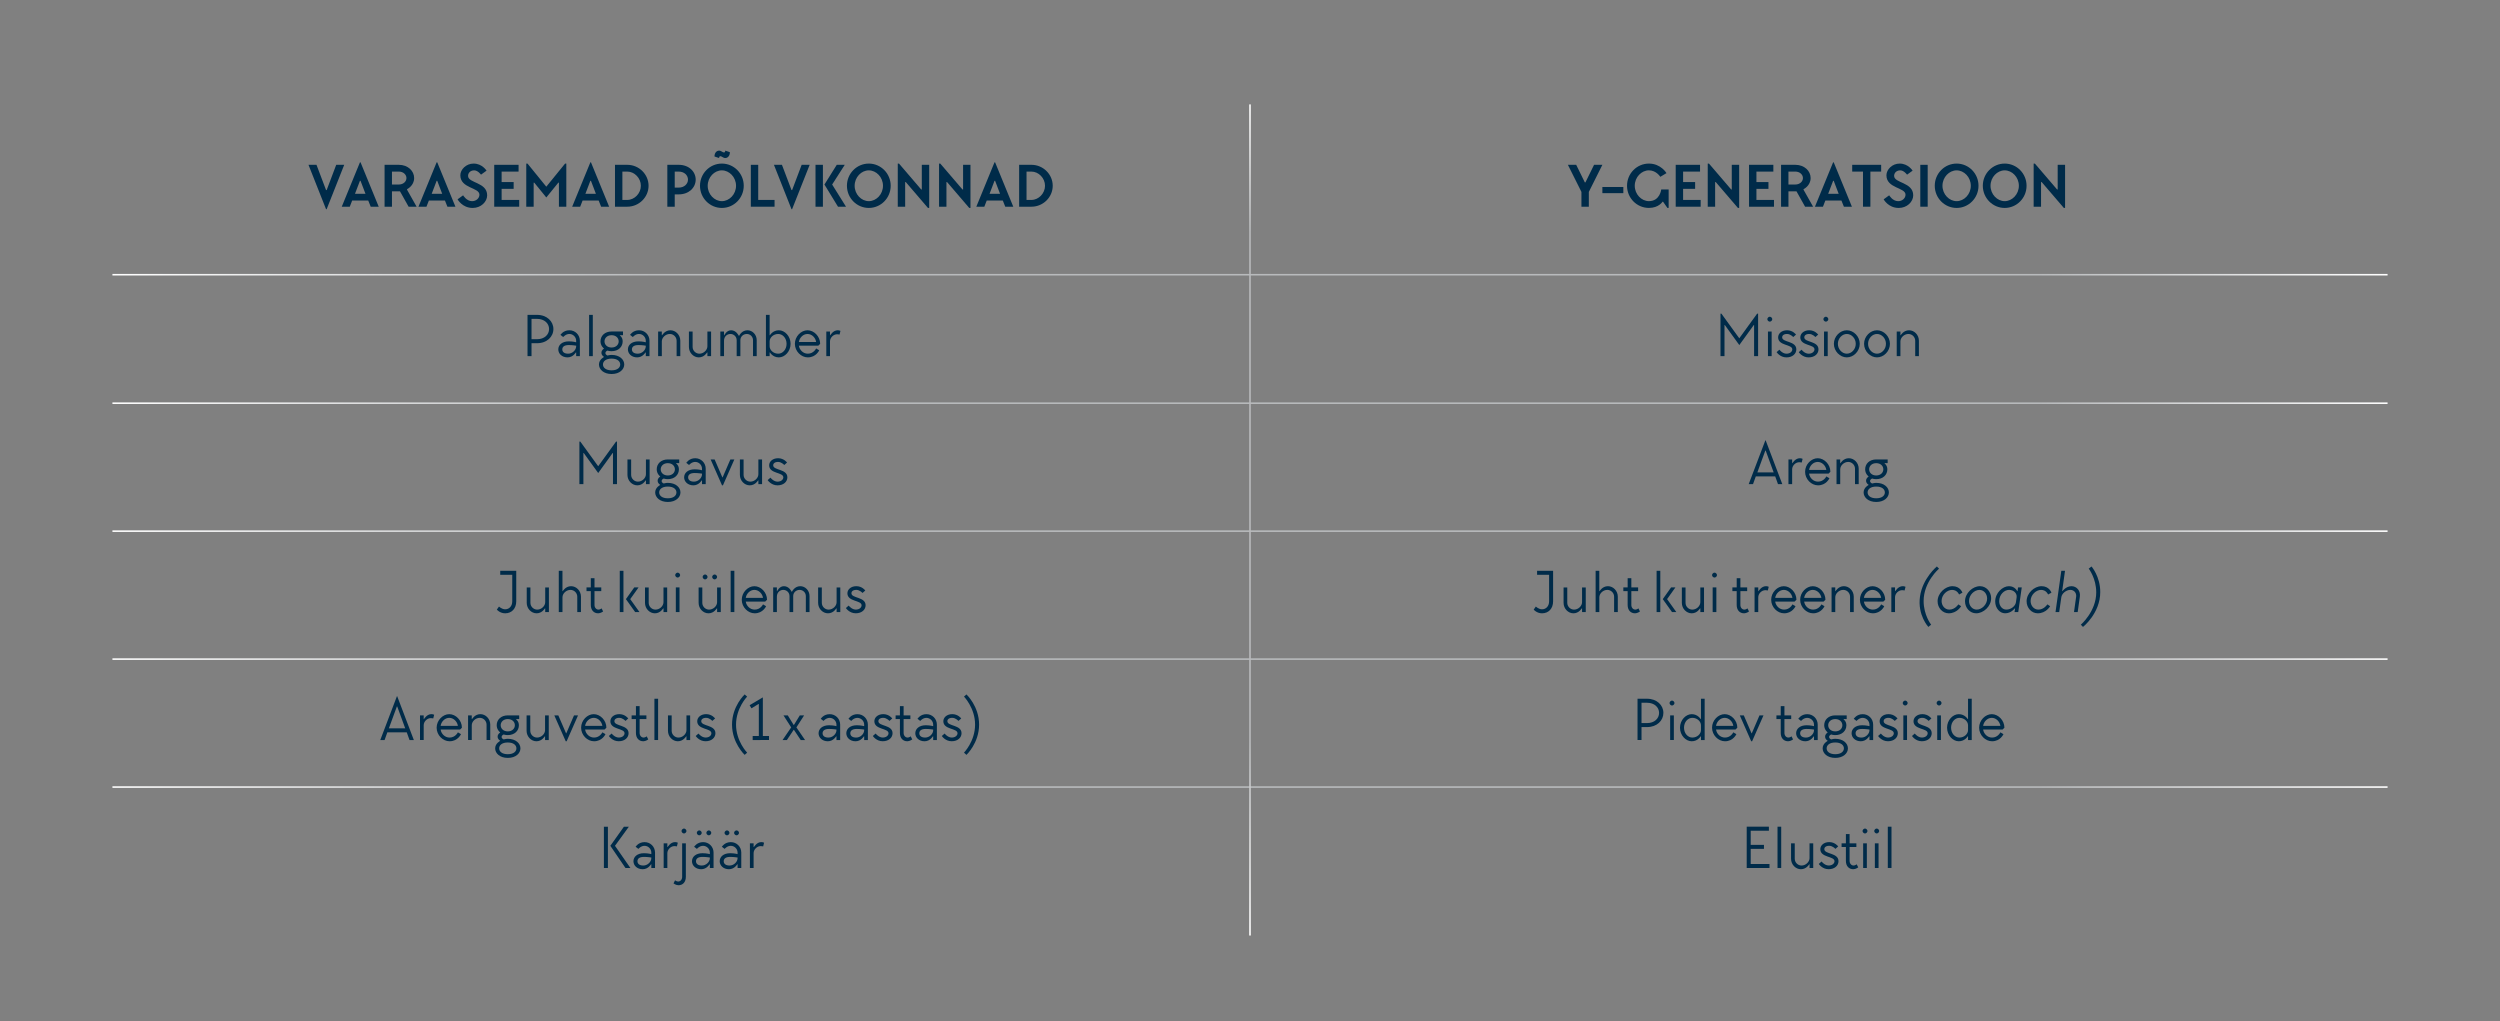 <?xml version="1.0" encoding="UTF-8"?> <!-- Generator: Adobe Illustrator 23.0.4, SVG Export Plug-In . SVG Version: 6.00 Build 0) --> <svg xmlns="http://www.w3.org/2000/svg" xmlns:xlink="http://www.w3.org/1999/xlink" id="Layer_1" x="0px" y="0px" viewBox="0 0 1582.56 646.42" style="enable-background:new 0 0 1582.56 646.42;" xml:space="preserve"><rect x="0" y="0" width="1582.56" height="646.42" fill="#808080" stroke="none"/> <style type="text/css"> .st0{fill:none;stroke:url(#SVGID_1_);stroke-miterlimit:10;} .st1{fill:none;stroke:url(#SVGID_2_);stroke-miterlimit:10;} .st2{fill:none;stroke:url(#SVGID_3_);stroke-miterlimit:10;} .st3{fill:none;stroke:url(#SVGID_4_);stroke-miterlimit:10;} .st4{fill:none;stroke:url(#SVGID_5_);stroke-miterlimit:10;} .st5{fill:none;stroke:url(#SVGID_6_);stroke-miterlimit:10;} .st6{fill:#002B49;} </style> <linearGradient id="SVGID_1_" gradientUnits="userSpaceOnUse" x1="71.168" y1="173.898" x2="1511.393" y2="173.898"> <stop offset="0" style="stop-color:#FFFFFF"></stop> <stop offset="0.237" style="stop-color:#B8BABC"></stop> <stop offset="0.847" style="stop-color:#B8BABC"></stop> <stop offset="1" style="stop-color:#FFFFFF"></stop> </linearGradient> <line class="st0" x1="71.17" y1="173.9" x2="1511.39" y2="173.9"></line> <linearGradient id="SVGID_2_" gradientUnits="userSpaceOnUse" x1="71.168" y1="255.23" x2="1511.393" y2="255.23"> <stop offset="0" style="stop-color:#FFFFFF"></stop> <stop offset="0.237" style="stop-color:#B8BABC"></stop> <stop offset="0.847" style="stop-color:#B8BABC"></stop> <stop offset="1" style="stop-color:#FFFFFF"></stop> </linearGradient> <line class="st1" x1="71.17" y1="255.23" x2="1511.39" y2="255.23"></line> <linearGradient id="SVGID_3_" gradientUnits="userSpaceOnUse" x1="71.168" y1="336.229" x2="1511.393" y2="336.229"> <stop offset="0" style="stop-color:#FFFFFF"></stop> <stop offset="0.237" style="stop-color:#B8BABC"></stop> <stop offset="0.847" style="stop-color:#B8BABC"></stop> <stop offset="1" style="stop-color:#FFFFFF"></stop> </linearGradient> <line class="st2" x1="71.17" y1="336.23" x2="1511.39" y2="336.23"></line> <linearGradient id="SVGID_4_" gradientUnits="userSpaceOnUse" x1="71.168" y1="417.228" x2="1511.393" y2="417.228"> <stop offset="0" style="stop-color:#FFFFFF"></stop> <stop offset="0.237" style="stop-color:#B8BABC"></stop> <stop offset="0.847" style="stop-color:#B8BABC"></stop> <stop offset="1" style="stop-color:#FFFFFF"></stop> </linearGradient> <line class="st3" x1="71.17" y1="417.23" x2="1511.39" y2="417.23"></line> <linearGradient id="SVGID_5_" gradientUnits="userSpaceOnUse" x1="71.168" y1="498.228" x2="1511.393" y2="498.228"> <stop offset="0" style="stop-color:#FFFFFF"></stop> <stop offset="0.237" style="stop-color:#B8BABC"></stop> <stop offset="0.847" style="stop-color:#B8BABC"></stop> <stop offset="1" style="stop-color:#FFFFFF"></stop> </linearGradient> <line class="st4" x1="71.17" y1="498.23" x2="1511.39" y2="498.23"></line> <linearGradient id="SVGID_6_" gradientUnits="userSpaceOnUse" x1="791.28" y1="592.217" x2="791.28" y2="66.088"> <stop offset="0" style="stop-color:#FFFFFF"></stop> <stop offset="0.237" style="stop-color:#B8BABC"></stop> <stop offset="0.847" style="stop-color:#B8BABC"></stop> <stop offset="1" style="stop-color:#FFFFFF"></stop> </linearGradient> <line class="st5" x1="791.28" y1="66.09" x2="791.28" y2="592.22"></line> <g> <path class="st6" d="M195.28,104.33h5.07l6.05,15.99h0.39l6.04-15.99h5.07l-11.12,28.08h-0.39L195.28,104.33z"></path> <path class="st6" d="M239.74,130.85h-5.07l-1.56-3.9h-10.18l-1.52,3.9h-5.07l11.51-28.08h0.39L239.74,130.85z M224.72,122.66h6.63 l-3.12-8.19h-0.39L224.72,122.66z"></path> <path class="st6" d="M257.68,120.12l6.04,10.73h-5.07l-5.46-9.75h-5.07v9.75h-4.68v-26.52h8.97c5.85,0,9.75,3.9,9.75,8.39 c0,4.88-4.48,7.06-4.48,7.02V120.12z M252.41,116.81c2.96,0,4.88-1.95,4.88-4.1s-1.95-4.1-4.88-4.1h-4.29v8.19H252.41z"></path> <path class="st6" d="M288.29,130.85h-5.07l-1.56-3.9h-10.18l-1.52,3.9h-5.07l11.51-28.08h0.39L288.29,130.85z M273.28,122.66h6.63 l-3.12-8.19h-0.39L273.28,122.66z"></path> <path class="st6" d="M307.99,108.03l-3.51,2.54c0,0-1.95-2.73-4.29-2.73c-2.34,0-3.9,1.56-3.9,3.51c0,4.68,12.09,3.9,12.09,12.29 c0,4.1-3.9,8-9.17,8c-6.63,0-9.56-5.46-9.56-5.46l3.51-2.54c0,0,2.15,3.71,5.65,3.71c2.73,0,4.68-1.95,4.68-4.1 c0-4.68-12.09-3.9-12.09-12.29c0-3.71,3.71-7.41,8.39-7.41C305.26,103.55,307.99,108.03,307.99,108.03z"></path> <path class="st6" d="M312.86,104.33h15.41v4.29h-10.73v6.63h7.61v4.29h-7.61v7.02h11.12v4.29h-15.8V104.33z"></path> <path class="st6" d="M338.21,115.64h-0.39v15.21h-4.68v-27.3h0.78l11.9,14.63l11.9-14.63h0.78v27.3h-4.68v-15.21h-0.39l-7.6,9.36 L338.21,115.64z"></path> <path class="st6" d="M385.6,130.85h-5.07l-1.56-3.9h-10.18l-1.52,3.9h-5.07l11.51-28.08h0.39L385.6,130.85z M370.58,122.66h6.63 l-3.12-8.19h-0.39L370.58,122.66z"></path> <path class="st6" d="M397.1,104.33c7.41,0,13.46,6.05,13.46,13.26c0,7.22-6.04,13.26-13.46,13.26h-7.8v-26.52H397.1z M393.98,108.62v17.94h3.12c4.49,0,8.58-4.1,8.58-8.97c0-4.88-4.1-8.97-8.58-8.97H393.98z"></path> <path class="st6" d="M429.66,123.05h-2.54v7.8h-4.68v-26.52h7.22c6.44,0,10.73,4.29,10.73,9.36S436.1,123.05,429.66,123.05z M429.66,118.76c3.51,0,5.85-2.34,5.85-5.07s-2.34-5.07-5.85-5.07h-2.54v10.14H429.66z"></path> <path class="st6" d="M456.96,103.55c7.6,0,13.85,6.24,13.85,14.04c0,7.8-6.24,14.04-13.85,14.04c-7.61,0-13.85-6.24-13.85-14.04 C443.12,109.79,449.36,103.55,456.96,103.55z M456.96,107.84c-4.68,0-8.97,4.29-8.97,9.75c0,5.46,4.29,9.75,8.97,9.75 s8.97-4.29,8.97-9.75C465.93,112.13,461.64,107.84,456.96,107.84z M455.21,100.04l-2.92-0.98c0-2.34,1.36-3.71,2.92-3.71 c1.37,0,2.15,1.17,3.12,1.17c0.39,0,0.78-0.39,0.78-1.17l2.92,0.98c0,2.34-1.36,3.71-2.92,3.71c-1.37,0-2.15-1.17-3.12-1.17 C455.56,98.87,455.21,99.26,455.21,100.04z"></path> <path class="st6" d="M490.31,126.56v4.29h-15.02v-26.52h4.68v22.23H490.31z"></path> <path class="st6" d="M489.92,104.33h5.07l6.05,15.99h0.39l6.04-15.99h5.07l-11.12,28.08h-0.39L489.92,104.33z"></path> <path class="st6" d="M520.92,130.85h-4.68v-26.52h4.68V130.85z M526.77,116.81l8.77,14.04h-5.07l-8.58-14.04l7.8-12.48h5.07 L526.77,116.81z"></path> <path class="st6" d="M549.98,103.55c7.6,0,13.85,6.24,13.85,14.04c0,7.8-6.24,14.04-13.85,14.04c-7.61,0-13.85-6.24-13.85-14.04 C536.13,109.79,542.37,103.55,549.98,103.55z M549.98,107.84c-4.68,0-8.97,4.29-8.97,9.75c0,5.46,4.29,9.75,8.97,9.75 s8.97-4.29,8.97-9.75C558.95,112.13,554.66,107.84,549.98,107.84z"></path> <path class="st6" d="M583.52,119.93v-15.6h4.68v27.3h-0.78l-14.04-16.38h-0.39v15.6h-4.68v-27.3h0.78l14.04,16.38H583.52z"></path> <path class="st6" d="M609.65,119.93v-15.6h4.68v27.3h-0.78l-14.04-16.38h-0.39v15.6h-4.68v-27.3h0.78l14.04,16.38H609.65z"></path> <path class="st6" d="M641.43,130.85h-5.07l-1.56-3.9h-10.18l-1.52,3.9h-5.07l11.51-28.08h0.39L641.43,130.85z M626.42,122.66h6.63 l-3.12-8.19h-0.39L626.42,122.66z"></path> <path class="st6" d="M652.94,104.33c7.41,0,13.46,6.05,13.46,13.26c0,7.22-6.04,13.26-13.46,13.26h-7.8v-26.52H652.94z M649.82,108.62v17.94h3.12c4.49,0,8.58-4.1,8.58-8.97c0-4.88-4.1-8.97-8.58-8.97H649.82z"></path> </g> <g> <path class="st6" d="M339.97,217.26h-3.51v8.19h-2.53v-26.13h6.04c6.24,0,10.34,4.1,10.34,8.97S346.21,217.26,339.97,217.26z M339.97,214.73c4.68,0,7.61-2.92,7.61-6.44s-2.93-6.44-7.61-6.44h-3.51v12.87H339.97z"></path> <path class="st6" d="M367.07,215.7v9.75h-2.34v-2.34h-0.2c0,0-1.75,3.12-5.27,3.12s-5.85-2.34-5.85-5.07s2.34-5.07,6.63-5.07 c2.73,0,4.68,0.58,4.68,0.58v-0.98c0-2.34-1.95-4.29-4.29-4.29c-2.34,0-3.9,1.95-3.9,1.95l-1.75-1.37c0,0,1.75-2.92,5.66-2.92 C364.15,209.07,367.07,212,367.07,215.7z M364.73,218.82c0,0-2.34-0.39-4.68-0.39c-2.93,0-4.1,1.17-4.1,2.73s1.17,2.73,3.71,2.73 c2.73,0,5.07-2.34,5.07-4.68V218.82z"></path> <path class="st6" d="M372.92,199.32h2.34v26.13h-2.34V199.32z"></path> <path class="st6" d="M383.25,223.5c0,1.17,1.37,1.56,1.37,1.56s1.37-0.39,2.54-0.39c5.07,0,8,2.92,8,6.04s-2.92,6.05-8,6.05 s-8-2.93-8-6.05s3.12-4.68,3.12-4.68v-0.19c0,0-1.56-0.78-1.56-2.54s1.56-2.54,1.56-2.54v-0.19c0,0-2.15-1.56-2.15-4.49 c0-3.51,2.73-6.24,7.02-6.24h7.22v2.34h-1.95v0.19c0,0,1.75,1.17,1.75,3.71c0,3.51-2.73,6.24-7.02,6.24 c-1.56,0-2.54-0.39-2.54-0.39S383.25,222.33,383.25,223.5z M387.15,227.01c-3.71,0-5.46,1.75-5.46,3.71s1.76,3.71,5.46,3.71 s5.46-1.75,5.46-3.71S390.86,227.01,387.15,227.01z M387.15,212.19c-2.73,0-4.49,1.75-4.49,3.9s1.76,3.9,4.49,3.9 s4.49-1.75,4.49-3.9S389.88,212.19,387.15,212.19z"></path> <path class="st6" d="M411.14,215.7v9.75h-2.34v-2.34h-0.2c0,0-1.75,3.12-5.27,3.12s-5.85-2.34-5.85-5.07s2.34-5.07,6.63-5.07 c2.73,0,4.68,0.58,4.68,0.58v-0.98c0-2.34-1.95-4.29-4.29-4.29c-2.34,0-3.9,1.95-3.9,1.95l-1.75-1.37c0,0,1.75-2.92,5.66-2.92 C408.21,209.07,411.14,212,411.14,215.7z M408.8,218.82c0,0-2.34-0.39-4.68-0.39c-2.93,0-4.1,1.17-4.1,2.73s1.17,2.73,3.71,2.73 c2.73,0,5.07-2.34,5.07-4.68V218.82z"></path> <path class="st6" d="M416.6,209.85h2.34v2.34h0.2c0,0,1.75-3.12,5.27-3.12c3.31,0,6.24,2.92,6.24,6.63v9.75h-2.34v-9.75 c0-2.34-1.95-4.29-4.29-4.29c-2.73,0-5.07,2.34-5.07,4.68v9.36h-2.34V209.85z"></path> <path class="st6" d="M450.14,225.45h-2.34v-2.34h-0.19c0,0-1.75,3.12-5.27,3.12c-3.31,0-6.24-2.92-6.24-6.63v-9.75h2.34v9.75 c0,2.34,1.95,4.29,4.29,4.29c2.73,0,5.07-2.34,5.07-4.68v-9.36h2.34V225.45z"></path> <path class="st6" d="M466.32,215.31c0-2.34-1.95-3.9-3.9-3.9c-2.15,0-4.1,1.56-4.1,4.29v9.75h-2.34v-15.6h2.34v2.34h0.2 c0,0,1.37-3.12,4.29-3.12c3.32,0,4.88,3.51,4.88,3.51h0.2c0,0,1.56-3.51,5.27-3.51c3.12,0,5.85,2.73,5.85,6.24v10.14h-2.34v-10.14 c0-2.15-1.76-3.9-3.9-3.9c-2.34,0-4.1,1.75-4.1,3.9v10.14h-2.34V215.31z"></path> <path class="st6" d="M487.19,225.45h-2.34v-26.13h2.34v12.87h0.2c0,0,1.75-3.12,5.65-3.12c3.71,0,7.41,3.71,7.41,8.58 s-3.71,8.58-7.41,8.58c-3.9,0-5.65-3.12-5.65-3.12h-0.2V225.45z M487.19,219.21c0,2.34,2.34,4.68,5.46,4.68 c2.73,0,5.27-2.54,5.27-6.24s-2.54-6.24-5.27-6.24c-3.12,0-5.46,2.34-5.46,4.68V219.21z"></path> <path class="st6" d="M505.71,218.82c0.39,2.73,2.73,5.07,5.66,5.07c3.71,0,5.27-3.31,5.27-3.31l1.95,1.17c0,0-1.95,4.48-7.22,4.48 c-4.29,0-8.19-3.9-8.19-8.58s3.9-8.58,8-8.58c4.1,0,8,3.9,8,8.58l-1.17,1.17H505.71z M505.71,216.48h10.92 c-0.39-2.73-2.73-5.07-5.46-5.07C508.44,211.41,506.1,213.75,505.71,216.48z"></path> <path class="st6" d="M525.41,216.09v9.36h-2.34v-15.6h2.34v2.34h0.19c0,0,1.75-3.12,4.68-3.12c0.98,0,1.75,0.39,1.75,0.39 l-0.58,2.34c0,0-0.78-0.2-1.56-0.2C527.55,211.61,525.41,213.75,525.41,216.09z"></path> <path class="st6" d="M390.57,279.54v26.91h-2.54v-19.7h-0.19l-9.17,12.68l-9.17-12.68h-0.2v19.7h-2.53v-26.91h0.58l11.31,15.6 l11.31-15.6H390.57z"></path> <path class="st6" d="M411.24,306.45h-2.34v-2.34h-0.2c0,0-1.75,3.12-5.27,3.12c-3.31,0-6.24-2.92-6.24-6.63v-9.75h2.34v9.75 c0,2.34,1.95,4.29,4.29,4.29c2.73,0,5.07-2.34,5.07-4.68v-9.36h2.34V306.45z"></path> <path class="st6" d="M418.84,304.5c0,1.17,1.37,1.56,1.37,1.56s1.37-0.39,2.54-0.39c5.07,0,8,2.92,8,6.04s-2.92,6.05-8,6.05 s-8-2.93-8-6.05s3.12-4.68,3.12-4.68v-0.19c0,0-1.56-0.78-1.56-2.54s1.56-2.54,1.56-2.54v-0.19c0,0-2.15-1.56-2.15-4.49 c0-3.51,2.73-6.24,7.02-6.24h7.22v2.34h-1.95v0.19c0,0,1.75,1.17,1.75,3.71c0,3.51-2.73,6.24-7.02,6.24 c-1.56,0-2.54-0.39-2.54-0.39S418.84,303.33,418.84,304.5z M422.74,308.01c-3.71,0-5.46,1.75-5.46,3.71s1.76,3.71,5.46,3.71 s5.46-1.75,5.46-3.71S426.45,308.01,422.74,308.01z M422.74,293.19c-2.73,0-4.49,1.75-4.49,3.9s1.76,3.9,4.49,3.9 s4.49-1.75,4.49-3.9S425.47,293.19,422.74,293.19z"></path> <path class="st6" d="M446.73,296.7v9.75h-2.34v-2.34h-0.2c0,0-1.75,3.12-5.27,3.12s-5.85-2.34-5.85-5.07s2.34-5.07,6.63-5.07 c2.73,0,4.68,0.58,4.68,0.58v-0.98c0-2.34-1.95-4.29-4.29-4.29c-2.34,0-3.9,1.95-3.9,1.95l-1.75-1.37c0,0,1.75-2.92,5.66-2.92 C443.8,290.07,446.73,293,446.73,296.7z M444.39,299.82c0,0-2.34-0.39-4.68-0.39c-2.93,0-4.1,1.17-4.1,2.73s1.17,2.73,3.71,2.73 c2.73,0,5.07-2.34,5.07-4.68V299.82z"></path> <path class="st6" d="M462.33,290.85h2.53l-7.22,16.38h-0.58l-7.21-16.38h2.53l4.88,11.31h0.19L462.33,290.85z"></path> <path class="st6" d="M482.41,306.45h-2.34v-2.34h-0.19c0,0-1.75,3.12-5.27,3.12c-3.31,0-6.24-2.92-6.24-6.63v-9.75h2.34v9.75 c0,2.34,1.95,4.29,4.29,4.29c2.73,0,5.07-2.34,5.07-4.68v-9.36h2.34V306.45z"></path> <path class="st6" d="M495.87,302.16c0-3.32-8.97-2.15-8.97-7.61c0-2.34,2.15-4.48,5.66-4.48c3.71,0,5.66,2.73,5.66,2.73l-1.75,1.56 c0,0-1.76-1.95-3.9-1.95s-3.12,0.98-3.12,2.15c0,3.31,8.97,2.15,8.97,7.61c0,2.73-2.34,5.07-6.24,5.07c-4.09,0-6.24-3.31-6.24-3.31 l1.76-1.56c0,0,1.95,2.54,4.48,2.54C494.5,304.89,495.87,303.53,495.87,302.16z"></path> <path class="st6" d="M315.88,383.95c0,0,1.75,1.75,3.9,1.75c2.54,0,4.49-1.95,4.49-5.07v-16.77h-7.61v-2.54h10.14v19.31 c0,4.68-2.93,7.61-7.02,7.61c-3.31,0-5.27-2.34-5.27-2.34L315.88,383.95z"></path> <path class="st6" d="M347.47,387.46h-2.34v-2.34h-0.19c0,0-1.75,3.12-5.27,3.12c-3.31,0-6.24-2.93-6.24-6.63v-9.75h2.34v9.75 c0,2.34,1.95,4.29,4.29,4.29c2.73,0,5.07-2.34,5.07-4.68v-9.36h2.34V387.46z"></path> <path class="st6" d="M353.71,361.32h2.34v12.87h0.2c0,0,1.75-3.12,5.27-3.12c3.31,0,6.24,2.93,6.24,6.63v9.75h-2.34v-9.75 c0-2.34-1.95-4.29-4.29-4.29c-2.73,0-5.07,2.34-5.07,4.68v9.36h-2.34V361.32z"></path> <path class="st6" d="M371.26,371.85h2.73V366h2.34v5.85h4.29v2.34h-4.29v8.78c0,1.75,1.17,2.93,2.54,2.93 c0.98,0,1.95-0.78,1.95-0.78l0.98,1.95c0,0-1.56,1.17-3.12,1.17c-2.73,0-4.68-1.95-4.68-5.27v-8.78h-2.73V371.85z"></path> <path class="st6" d="M394.66,387.46h-2.34v-26.13h2.34V387.46z M398.95,379.26l5.85,8.19h-2.73l-5.85-8.19l5.27-7.41h2.73 L398.95,379.26z"></path> <path class="st6" d="M422.35,387.46h-2.34v-2.34h-0.2c0,0-1.75,3.12-5.27,3.12c-3.31,0-6.24-2.93-6.24-6.63v-9.75h2.34v9.75 c0,2.34,1.95,4.29,4.29,4.29c2.73,0,5.07-2.34,5.07-4.68v-9.36h2.34V387.46z"></path> <path class="st6" d="M428.98,365.61c-0.78,0-1.56-0.78-1.56-1.56c0-0.78,0.78-1.56,1.56-1.56c0.78,0,1.56,0.78,1.56,1.56 C430.54,364.83,429.76,365.61,428.98,365.61z M427.81,371.85h2.34v15.6h-2.34V371.85z"></path> <path class="st6" d="M456.28,387.46h-2.34v-2.34h-0.19c0,0-1.75,3.12-5.27,3.12c-3.31,0-6.24-2.93-6.24-6.63v-9.75h2.34v9.75 c0,2.34,1.95,4.29,4.29,4.29c2.73,0,5.07-2.34,5.07-4.68v-9.36h2.34V387.46z M446.34,366.78c-0.78,0-1.56-0.78-1.56-1.56 c0-0.78,0.78-1.56,1.56-1.56c0.78,0,1.56,0.78,1.56,1.56C447.9,366,447.12,366.78,446.34,366.78z M452.38,366.78 c-0.78,0-1.56-0.78-1.56-1.56c0-0.78,0.78-1.56,1.56-1.56c0.78,0,1.56,0.78,1.56,1.56C453.94,366,453.16,366.78,452.38,366.78z"></path> <path class="st6" d="M462.52,361.32h2.34v26.13h-2.34V361.32z"></path> <path class="st6" d="M472.08,380.83c0.39,2.73,2.73,5.07,5.66,5.07c3.71,0,5.27-3.32,5.27-3.32l1.95,1.17c0,0-1.95,4.49-7.22,4.49 c-4.29,0-8.19-3.9-8.19-8.58c0-4.68,3.9-8.58,8-8.58s8,3.9,8,8.58l-1.17,1.17H472.08z M472.08,378.48H483 c-0.39-2.73-2.73-5.07-5.46-5.07C474.81,373.42,472.47,375.76,472.08,378.48z"></path> <path class="st6" d="M499.77,377.31c0-2.34-1.95-3.9-3.9-3.9c-2.15,0-4.09,1.56-4.09,4.29v9.75h-2.34v-15.6h2.34v2.34h0.19 c0,0,1.36-3.12,4.29-3.12c3.31,0,4.88,3.51,4.88,3.51h0.19c0,0,1.56-3.51,5.27-3.51c3.12,0,5.85,2.73,5.85,6.24v10.14h-2.34v-10.14 c0-2.14-1.76-3.9-3.9-3.9c-2.34,0-4.1,1.75-4.1,3.9v10.14h-2.34V377.31z"></path> <path class="st6" d="M531.94,387.46h-2.34v-2.34h-0.2c0,0-1.75,3.12-5.27,3.12c-3.31,0-6.24-2.93-6.24-6.63v-9.75h2.34v9.75 c0,2.34,1.95,4.29,4.29,4.29c2.73,0,5.07-2.34,5.07-4.68v-9.36h2.34V387.46z"></path> <path class="st6" d="M545.4,383.17c0-3.32-8.97-2.15-8.97-7.61c0-2.34,2.15-4.49,5.66-4.49c3.71,0,5.66,2.73,5.66,2.73l-1.75,1.56 c0,0-1.76-1.95-3.9-1.95s-3.12,0.97-3.12,2.14c0,3.32,8.97,2.15,8.97,7.61c0,2.73-2.34,5.07-6.24,5.07c-4.09,0-6.24-3.32-6.24-3.32 l1.76-1.56c0,0,1.95,2.54,4.48,2.54C544.03,385.9,545.4,384.53,545.4,383.17z"></path> <path class="st6" d="M261.97,468.46h-2.73l-1.76-4.88H245.2l-1.75,4.88h-2.73l10.53-27.69h0.2L261.97,468.46z M246.17,461.05h10.34 l-5.07-13.85h-0.2L246.17,461.05z"></path> <path class="st6" d="M268.21,459.09v9.36h-2.34v-15.6h2.34v2.34h0.19c0,0,1.75-3.12,4.68-3.12c0.98,0,1.75,0.39,1.75,0.39 l-0.58,2.34c0,0-0.78-0.2-1.56-0.2C270.35,454.61,268.21,456.76,268.21,459.09z"></path> <path class="st6" d="M278.93,461.83c0.39,2.73,2.73,5.07,5.66,5.07c3.71,0,5.27-3.32,5.27-3.32l1.95,1.17c0,0-1.95,4.49-7.22,4.49 c-4.29,0-8.19-3.9-8.19-8.58c0-4.68,3.9-8.58,8-8.58c4.1,0,8,3.9,8,8.58l-1.17,1.17H278.93z M278.93,459.48h10.92 c-0.39-2.73-2.73-5.07-5.46-5.07C281.66,454.42,279.32,456.76,278.93,459.48z"></path> <path class="st6" d="M296.29,452.85h2.34v2.34h0.2c0,0,1.75-3.12,5.27-3.12c3.31,0,6.24,2.93,6.24,6.63v9.75h-2.34v-9.75 c0-2.34-1.95-4.29-4.29-4.29c-2.73,0-5.07,2.34-5.07,4.68v9.36h-2.34V452.85z"></path> <path class="st6" d="M317.54,466.51c0,1.17,1.37,1.56,1.37,1.56s1.37-0.39,2.54-0.39c5.07,0,8,2.93,8,6.05s-2.92,6.04-8,6.04 s-8-2.92-8-6.04s3.12-4.68,3.12-4.68v-0.2c0,0-1.56-0.78-1.56-2.54c0-1.75,1.56-2.54,1.56-2.54v-0.19c0,0-2.15-1.56-2.15-4.49 c0-3.51,2.73-6.24,7.02-6.24h7.22v2.34h-1.95v0.2c0,0,1.75,1.17,1.75,3.71c0,3.51-2.73,6.24-7.02,6.24c-1.56,0-2.54-0.39-2.54-0.39 S317.54,465.34,317.54,466.51z M321.44,470.01c-3.71,0-5.46,1.76-5.46,3.71c0,1.95,1.76,3.71,5.46,3.71s5.46-1.76,5.46-3.71 C326.9,471.77,325.15,470.01,321.44,470.01z M321.44,455.19c-2.73,0-4.49,1.75-4.49,3.9s1.76,3.9,4.49,3.9s4.48-1.75,4.48-3.9 S324.17,455.19,321.44,455.19z"></path> <path class="st6" d="M347.38,468.46h-2.34v-2.34h-0.19c0,0-1.75,3.12-5.27,3.12c-3.31,0-6.24-2.93-6.24-6.63v-9.75h2.34v9.75 c0,2.34,1.95,4.29,4.29,4.29c2.73,0,5.07-2.34,5.07-4.68v-9.36h2.34V468.46z"></path> <path class="st6" d="M363.37,452.85h2.54l-7.21,16.38h-0.59l-7.22-16.38h2.54l4.88,11.31h0.19L363.37,452.85z"></path> <path class="st6" d="M370.39,461.83c0.39,2.73,2.73,5.07,5.66,5.07c3.71,0,5.27-3.32,5.27-3.32l1.95,1.17c0,0-1.95,4.49-7.22,4.49 c-4.29,0-8.19-3.9-8.19-8.58c0-4.68,3.9-8.58,8-8.58c4.1,0,8,3.9,8,8.58l-1.17,1.17H370.39z M370.39,459.48h10.92 c-0.39-2.73-2.73-5.07-5.46-5.07C373.12,454.42,370.78,456.76,370.39,459.48z"></path> <path class="st6" d="M395.35,464.17c0-3.32-8.97-2.15-8.97-7.61c0-2.34,2.15-4.49,5.66-4.49c3.71,0,5.66,2.73,5.66,2.73l-1.75,1.56 c0,0-1.76-1.95-3.9-1.95s-3.12,0.97-3.12,2.14c0,3.32,8.97,2.15,8.97,7.61c0,2.73-2.34,5.07-6.24,5.07c-4.1,0-6.24-3.32-6.24-3.32 l1.75-1.56c0,0,1.95,2.54,4.49,2.54C393.98,466.9,395.35,465.53,395.35,464.17z"></path> <path class="st6" d="M399.83,452.85h2.73V447h2.34v5.85h4.29v2.34h-4.29v8.78c0,1.75,1.17,2.93,2.54,2.93 c0.98,0,1.95-0.78,1.95-0.78l0.97,1.95c0,0-1.56,1.17-3.12,1.17c-2.73,0-4.68-1.95-4.68-5.27v-8.78h-2.73V452.85z"></path> <path class="st6" d="M414.26,442.32h2.34v26.13h-2.34V442.32z"></path> <path class="st6" d="M436.88,468.46h-2.34v-2.34h-0.19c0,0-1.75,3.12-5.27,3.12c-3.31,0-6.24-2.93-6.24-6.63v-9.75h2.34v9.75 c0,2.34,1.95,4.29,4.29,4.29c2.73,0,5.07-2.34,5.07-4.68v-9.36h2.34V468.46z"></path> <path class="st6" d="M450.33,464.17c0-3.32-8.97-2.15-8.97-7.61c0-2.34,2.15-4.49,5.66-4.49c3.71,0,5.66,2.73,5.66,2.73l-1.75,1.56 c0,0-1.76-1.95-3.9-1.95s-3.12,0.97-3.12,2.14c0,3.32,8.97,2.15,8.97,7.61c0,2.73-2.34,5.07-6.24,5.07c-4.1,0-6.24-3.32-6.24-3.32 l1.75-1.56c0,0,1.95,2.54,4.49,2.54C448.97,466.9,450.33,465.53,450.33,464.17z"></path> <path class="st6" d="M472.95,476.45l-1.56,1.4c0,0-8-7.45-8-19.15c0-11.7,8-19.11,8-19.11l1.56,1.37c0,0-7.02,7.22-7.02,17.75 S472.95,476.45,472.95,476.45z"></path> <path class="st6" d="M476.46,468.46v-2.54h3.9v-20.28h-0.19l-4.48,2.73l-1.17-1.95l8.19-4.88h0.19v24.38h3.9v2.54H476.46z"></path> <path class="st6" d="M502.59,462.02h-0.19l-4.29,6.44h-2.73l5.46-8l-4.88-7.61h2.73l3.71,6.04h0.19l3.71-6.04h2.73l-4.88,7.61 l5.46,8h-2.73L502.59,462.02z"></path> <path class="st6" d="M531.84,458.71v9.75h-2.34v-2.34h-0.2c0,0-1.75,3.12-5.27,3.12c-3.51,0-5.85-2.34-5.85-5.07 s2.34-5.07,6.63-5.07c2.73,0,4.68,0.58,4.68,0.58v-0.97c0-2.34-1.95-4.29-4.29-4.29c-2.34,0-3.9,1.95-3.9,1.95l-1.75-1.36 c0,0,1.75-2.93,5.65-2.93C528.92,452.07,531.84,455,531.84,458.71z M529.5,461.83c0,0-2.34-0.39-4.68-0.39 c-2.93,0-4.1,1.17-4.1,2.73c0,1.56,1.17,2.73,3.71,2.73c2.73,0,5.07-2.34,5.07-4.68V461.83z"></path> <path class="st6" d="M549.39,458.71v9.75h-2.34v-2.34h-0.2c0,0-1.75,3.12-5.27,3.12c-3.51,0-5.85-2.34-5.85-5.07 s2.34-5.07,6.63-5.07c2.73,0,4.68,0.58,4.68,0.58v-0.97c0-2.34-1.95-4.29-4.29-4.29c-2.34,0-3.9,1.95-3.9,1.95l-1.75-1.36 c0,0,1.75-2.93,5.65-2.93C546.47,452.07,549.39,455,549.39,458.71z M547.05,461.83c0,0-2.34-0.39-4.68-0.39 c-2.93,0-4.1,1.17-4.1,2.73c0,1.56,1.17,2.73,3.71,2.73c2.73,0,5.07-2.34,5.07-4.68V461.83z"></path> <path class="st6" d="M562.46,464.17c0-3.32-8.97-2.15-8.97-7.61c0-2.34,2.15-4.49,5.66-4.49c3.71,0,5.66,2.73,5.66,2.73l-1.75,1.56 c0,0-1.76-1.95-3.9-1.95s-3.12,0.97-3.12,2.14c0,3.32,8.97,2.15,8.97,7.61c0,2.73-2.34,5.07-6.24,5.07c-4.09,0-6.24-3.32-6.24-3.32 l1.76-1.56c0,0,1.95,2.54,4.48,2.54C561.09,466.9,562.46,465.53,562.46,464.17z"></path> <path class="st6" d="M566.94,452.85h2.73V447h2.34v5.85h4.29v2.34h-4.29v8.78c0,1.75,1.17,2.93,2.54,2.93 c0.98,0,1.95-0.78,1.95-0.78l0.97,1.95c0,0-1.56,1.17-3.12,1.17c-2.73,0-4.68-1.95-4.68-5.27v-8.78h-2.73V452.85z"></path> <path class="st6" d="M593.07,458.71v9.75h-2.34v-2.34h-0.2c0,0-1.75,3.12-5.27,3.12s-5.85-2.34-5.85-5.07s2.34-5.07,6.63-5.07 c2.73,0,4.68,0.58,4.68,0.58v-0.97c0-2.34-1.95-4.29-4.29-4.29c-2.34,0-3.9,1.95-3.9,1.95l-1.75-1.36c0,0,1.75-2.93,5.66-2.93 C590.14,452.07,593.07,455,593.07,458.71z M590.73,461.83c0,0-2.34-0.39-4.68-0.39c-2.93,0-4.1,1.17-4.1,2.73 c0,1.56,1.17,2.73,3.71,2.73c2.73,0,5.07-2.34,5.07-4.68V461.83z"></path> <path class="st6" d="M606.13,464.17c0-3.32-8.97-2.15-8.97-7.61c0-2.34,2.15-4.49,5.66-4.49c3.71,0,5.66,2.73,5.66,2.73l-1.75,1.56 c0,0-1.76-1.95-3.9-1.95s-3.12,0.97-3.12,2.14c0,3.32,8.97,2.15,8.97,7.61c0,2.73-2.34,5.07-6.24,5.07c-4.09,0-6.24-3.32-6.24-3.32 l1.76-1.56c0,0,1.95,2.54,4.48,2.54C604.77,466.9,606.13,465.53,606.13,464.17z"></path> <path class="st6" d="M610.23,440.96l1.56-1.37c0,0,8,7.41,8,19.11c0,11.7-8,19.15-8,19.15l-1.56-1.4c0,0,7.02-7.21,7.02-17.75 S610.23,440.96,610.23,440.96z"></path> <path class="st6" d="M384.82,549.46h-2.54v-26.13h2.54V549.46z M389.3,535.42l9.75,14.04h-3.12l-9.56-14.04l8.58-12.09h3.12 L389.3,535.42z"></path> <path class="st6" d="M414.65,539.71v9.75h-2.34v-2.34h-0.2c0,0-1.75,3.12-5.27,3.12s-5.85-2.34-5.85-5.07s2.34-5.07,6.63-5.07 c2.73,0,4.68,0.58,4.68,0.58v-0.97c0-2.34-1.95-4.29-4.29-4.29c-2.34,0-3.9,1.95-3.9,1.95l-1.75-1.36c0,0,1.75-2.93,5.66-2.93 C411.73,533.07,414.65,536,414.65,539.71z M412.31,542.83c0,0-2.34-0.39-4.68-0.39c-2.93,0-4.1,1.17-4.1,2.73 c0,1.56,1.17,2.73,3.71,2.73c2.73,0,5.07-2.34,5.07-4.68V542.83z"></path> <path class="st6" d="M422.45,540.09v9.36h-2.34v-15.6h2.34v2.34h0.19c0,0,1.75-3.12,4.68-3.12c0.98,0,1.75,0.39,1.75,0.39 l-0.58,2.34c0,0-0.78-0.2-1.56-0.2C424.6,535.61,422.45,537.76,422.45,540.09z"></path> <path class="st6" d="M434.15,555.11c0,3.32-1.95,5.27-4.68,5.27c-1.56,0-3.12-1.17-3.12-1.17l0.98-1.95c0,0,0.97,0.78,1.95,0.78 c1.37,0,2.54-1.17,2.54-2.92v-21.26h2.34V555.11z M432.98,527.61c-0.78,0-1.56-0.78-1.56-1.56c0-0.78,0.78-1.56,1.56-1.56 c0.78,0,1.56,0.78,1.56,1.56C434.54,526.83,433.76,527.61,432.98,527.61z"></path> <path class="st6" d="M451.7,539.71v9.75h-2.34v-2.34h-0.2c0,0-1.75,3.12-5.27,3.12s-5.85-2.34-5.85-5.07s2.34-5.07,6.63-5.07 c2.73,0,4.68,0.58,4.68,0.58v-0.97c0-2.34-1.95-4.29-4.29-4.29c-2.34,0-3.9,1.95-3.9,1.95l-1.75-1.36c0,0,1.75-2.93,5.66-2.93 C448.77,533.07,451.7,536,451.7,539.71z M449.36,542.83c0,0-2.34-0.39-4.68-0.39c-2.93,0-4.1,1.17-4.1,2.73 c0,1.56,1.17,2.73,3.71,2.73c2.73,0,5.07-2.34,5.07-4.68V542.83z M442.65,528.78c-0.78,0-1.56-0.78-1.56-1.56 c0-0.78,0.78-1.56,1.56-1.56c0.78,0,1.56,0.78,1.56,1.56C444.21,528,443.43,528.78,442.65,528.78z M448.7,528.78 c-0.78,0-1.56-0.78-1.56-1.56c0-0.78,0.78-1.56,1.56-1.56c0.78,0,1.56,0.78,1.56,1.56C450.26,528,449.48,528.78,448.7,528.78z"></path> <path class="st6" d="M469.25,539.71v9.75h-2.34v-2.34h-0.2c0,0-1.75,3.12-5.27,3.12c-3.51,0-5.85-2.34-5.85-5.07 s2.34-5.07,6.63-5.07c2.73,0,4.68,0.58,4.68,0.58v-0.97c0-2.34-1.95-4.29-4.29-4.29c-2.34,0-3.9,1.95-3.9,1.95l-1.75-1.36 c0,0,1.75-2.93,5.65-2.93C466.32,533.07,469.25,536,469.25,539.71z M466.91,542.83c0,0-2.34-0.39-4.68-0.39 c-2.93,0-4.1,1.17-4.1,2.73c0,1.56,1.17,2.73,3.71,2.73c2.73,0,5.07-2.34,5.07-4.68V542.83z M460.2,528.78 c-0.78,0-1.56-0.78-1.56-1.56c0-0.78,0.78-1.56,1.56-1.56c0.78,0,1.56,0.78,1.56,1.56C461.76,528,460.98,528.78,460.2,528.78z M466.25,528.78c-0.78,0-1.56-0.78-1.56-1.56c0-0.78,0.78-1.56,1.56-1.56c0.78,0,1.56,0.78,1.56,1.56 C467.81,528,467.03,528.78,466.25,528.78z"></path> <path class="st6" d="M477.05,540.09v9.36h-2.34v-15.6h2.34v2.34h0.2c0,0,1.75-3.12,4.68-3.12c0.98,0,1.75,0.39,1.75,0.39 l-0.58,2.34c0,0-0.78-0.2-1.56-0.2C479.19,535.61,477.05,537.76,477.05,540.09z"></path> </g> <g> <path class="st6" d="M992.51,104.33h5.26l5.46,11.12h0.39l5.46-11.12h5.27l-8.58,17.16v9.36h-4.68v-9.36L992.51,104.33z"></path> <path class="st6" d="M1014.35,122.27v-3.9h13.26v3.9H1014.35z"></path> <path class="st6" d="M1029.95,117.59c0-7.8,6.24-14.04,13.85-14.04c7.6,0,11.12,6.04,11.12,6.04l-3.9,2.34c0,0-2.53-4.1-7.21-4.1 s-8.97,4.29-8.97,9.75c0,5.46,4.29,9.75,8.97,9.75c7.02,0,7.8-7.41,7.8-7.41h4.68v11.7h-0.78l-2.73-3.9h-0.39 c0,0-2.34,3.9-8.58,3.9C1036.19,131.63,1029.95,125.39,1029.95,117.59z"></path> <path class="st6" d="M1060.76,104.33h15.41v4.29h-10.73v6.63h7.61v4.29h-7.61v7.02h11.12v4.29h-15.8V104.33z"></path> <path class="st6" d="M1096.25,119.93v-15.6h4.68v27.3h-0.78l-14.04-16.38h-0.39v15.6h-4.68v-27.3h0.78l14.04,16.38H1096.25z"></path> <path class="st6" d="M1107.17,104.33h15.41v4.29h-10.72v6.63h7.61v4.29h-7.61v7.02h11.12v4.29h-15.8V104.33z"></path> <path class="st6" d="M1141.69,120.12l6.04,10.73h-5.07l-5.46-9.75h-5.07v9.75h-4.68v-26.52h8.97c5.85,0,9.75,3.9,9.75,8.39 c0,4.88-4.48,7.06-4.48,7.02V120.12z M1136.42,116.81c2.96,0,4.88-1.95,4.88-4.1s-1.95-4.1-4.88-4.1h-4.29v8.19H1136.42z"></path> <path class="st6" d="M1172.3,130.85h-5.07l-1.56-3.9h-10.18l-1.52,3.9h-5.07l11.5-28.08h0.39L1172.3,130.85z M1157.29,122.66h6.63 l-3.12-8.19h-0.39L1157.29,122.66z"></path> <path class="st6" d="M1184,108.62v22.23h-4.68v-22.23h-6.83v-4.29h18.33v4.29H1184z"></path> <path class="st6" d="M1210.72,108.03l-3.51,2.54c0,0-1.95-2.73-4.29-2.73c-2.34,0-3.9,1.56-3.9,3.51c0,4.68,12.09,3.9,12.09,12.29 c0,4.1-3.9,8-9.17,8c-6.63,0-9.55-5.46-9.55-5.46l3.51-2.54c0,0,2.14,3.71,5.66,3.71c2.73,0,4.68-1.95,4.68-4.1 c0-4.68-12.09-3.9-12.09-12.29c0-3.71,3.71-7.41,8.39-7.41C1207.98,103.55,1210.72,108.03,1210.72,108.03z"></path> <path class="st6" d="M1215.59,104.33h4.68v26.52h-4.68V104.33z"></path> <path class="st6" d="M1238.6,103.55c7.6,0,13.84,6.24,13.84,14.04c0,7.8-6.24,14.04-13.84,14.04c-7.61,0-13.85-6.24-13.85-14.04 C1224.75,109.79,1230.99,103.55,1238.6,103.55z M1238.6,107.84c-4.68,0-8.97,4.29-8.97,9.75c0,5.46,4.29,9.75,8.97,9.75 c4.68,0,8.97-4.29,8.97-9.75C1247.57,112.13,1243.28,107.84,1238.6,107.84z"></path> <path class="st6" d="M1269.02,103.55c7.6,0,13.84,6.24,13.84,14.04c0,7.8-6.24,14.04-13.84,14.04c-7.61,0-13.85-6.24-13.85-14.04 C1255.17,109.79,1261.41,103.55,1269.02,103.55z M1269.02,107.84c-4.68,0-8.97,4.29-8.97,9.75c0,5.46,4.29,9.75,8.97,9.75 s8.97-4.29,8.97-9.75C1277.99,112.13,1273.7,107.84,1269.02,107.84z"></path> <path class="st6" d="M1302.56,119.93v-15.6h4.68v27.3h-0.78l-14.04-16.38h-0.39v15.6h-4.68v-27.3h0.78l14.04,16.38H1302.56z"></path> </g> <g> <path class="st6" d="M1112.92,198.54v26.91h-2.54v-19.7h-0.19l-9.17,12.68l-9.17-12.68h-0.2v19.7h-2.54v-26.91h0.58l11.31,15.6 l11.31-15.6H1112.92z"></path> <path class="st6" d="M1120.33,203.61c-0.78,0-1.56-0.78-1.56-1.56s0.78-1.56,1.56-1.56c0.78,0,1.56,0.78,1.56,1.56 S1121.11,203.61,1120.33,203.61z M1119.16,209.85h2.34v15.6h-2.34V209.85z"></path> <path class="st6" d="M1134.57,221.16c0-3.32-8.97-2.15-8.97-7.61c0-2.34,2.15-4.48,5.66-4.48c3.71,0,5.66,2.73,5.66,2.73 l-1.75,1.56c0,0-1.76-1.95-3.9-1.95s-3.12,0.98-3.12,2.15c0,3.31,8.97,2.15,8.97,7.61c0,2.73-2.34,5.07-6.24,5.07 c-4.09,0-6.24-3.31-6.24-3.31l1.75-1.56c0,0,1.95,2.54,4.49,2.54C1133.2,223.89,1134.57,222.53,1134.57,221.16z"></path> <path class="st6" d="M1148.61,221.16c0-3.32-8.97-2.15-8.97-7.61c0-2.34,2.14-4.48,5.65-4.48c3.71,0,5.66,2.73,5.66,2.73 l-1.76,1.56c0,0-1.75-1.95-3.9-1.95c-2.14,0-3.12,0.98-3.12,2.15c0,3.31,8.97,2.15,8.97,7.61c0,2.73-2.34,5.07-6.24,5.07 c-4.09,0-6.24-3.31-6.24-3.31l1.75-1.56c0,0,1.95,2.54,4.49,2.54C1147.24,223.89,1148.61,222.53,1148.61,221.16z"></path> <path class="st6" d="M1155.82,203.61c-0.78,0-1.56-0.78-1.56-1.56s0.78-1.56,1.56-1.56s1.56,0.78,1.56,1.56 S1156.6,203.61,1155.82,203.61z M1154.65,209.85h2.34v15.6h-2.34V209.85z"></path> <path class="st6" d="M1177.27,217.65c0,4.68-3.9,8.58-8.19,8.58s-8.19-3.9-8.19-8.58s3.9-8.58,8.19-8.58 S1177.27,212.97,1177.27,217.65z M1174.74,217.65c0-3.51-2.73-6.24-5.66-6.24s-5.66,2.73-5.66,6.24s2.73,6.24,5.66,6.24 S1174.74,221.16,1174.74,217.65z"></path> <path class="st6" d="M1196.38,217.65c0,4.68-3.9,8.58-8.19,8.58s-8.19-3.9-8.19-8.58s3.9-8.58,8.19-8.58 S1196.38,212.97,1196.38,217.65z M1193.85,217.65c0-3.51-2.73-6.24-5.66-6.24c-2.93,0-5.66,2.73-5.66,6.24s2.73,6.24,5.66,6.24 C1191.12,223.89,1193.85,221.16,1193.85,217.65z"></path> <path class="st6" d="M1200.67,209.85h2.34v2.34h0.2c0,0,1.75-3.12,5.26-3.12c3.32,0,6.24,2.92,6.24,6.63v9.75h-2.34v-9.75 c0-2.34-1.95-4.29-4.29-4.29c-2.73,0-5.07,2.34-5.07,4.68v9.36h-2.34V209.85z"></path> <path class="st6" d="M1128.23,306.45h-2.73l-1.75-4.88h-12.29l-1.75,4.88h-2.73l10.53-27.69h0.2L1128.23,306.45z M1112.44,299.04 h10.33l-5.07-13.85h-0.2L1112.44,299.04z"></path> <path class="st6" d="M1134.47,297.09v9.36h-2.34v-15.6h2.34v2.34h0.19c0,0,1.76-3.12,4.68-3.12c0.98,0,1.75,0.39,1.75,0.39 l-0.58,2.34c0,0-0.78-0.2-1.56-0.2C1136.62,292.61,1134.47,294.75,1134.47,297.09z"></path> <path class="st6" d="M1145.19,299.82c0.39,2.73,2.73,5.07,5.66,5.07c3.71,0,5.27-3.31,5.27-3.31l1.95,1.17c0,0-1.95,4.48-7.21,4.48 c-4.29,0-8.19-3.9-8.19-8.58s3.9-8.58,8-8.58c4.1,0,8,3.9,8,8.58l-1.17,1.17H1145.19z M1145.19,297.48h10.92 c-0.39-2.73-2.73-5.07-5.46-5.07S1145.58,294.75,1145.19,297.48z"></path> <path class="st6" d="M1162.55,290.85h2.34v2.34h0.2c0,0,1.75-3.12,5.27-3.12c3.31,0,6.24,2.92,6.24,6.63v9.75h-2.34v-9.75 c0-2.34-1.95-4.29-4.29-4.29c-2.73,0-5.07,2.34-5.07,4.68v9.36h-2.34V290.85z"></path> <path class="st6" d="M1183.8,304.5c0,1.17,1.37,1.56,1.37,1.56s1.37-0.39,2.54-0.39c5.07,0,8,2.92,8,6.04s-2.93,6.05-8,6.05 s-8-2.93-8-6.05s3.12-4.68,3.12-4.68v-0.19c0,0-1.56-0.78-1.56-2.54s1.56-2.54,1.56-2.54v-0.19c0,0-2.14-1.56-2.14-4.49 c0-3.51,2.73-6.24,7.02-6.24h7.22v2.34h-1.95v0.19c0,0,1.75,1.17,1.75,3.71c0,3.51-2.73,6.24-7.02,6.24 c-1.56,0-2.54-0.39-2.54-0.39S1183.8,303.33,1183.8,304.5z M1187.7,308.01c-3.71,0-5.46,1.75-5.46,3.71s1.75,3.71,5.46,3.71 s5.46-1.75,5.46-3.71S1191.41,308.01,1187.7,308.01z M1187.7,293.19c-2.73,0-4.48,1.75-4.48,3.9s1.75,3.9,4.48,3.9 c2.73,0,4.49-1.75,4.49-3.9S1190.43,293.19,1187.7,293.19z"></path> <path class="st6" d="M972.23,383.95c0,0,1.76,1.75,3.9,1.75c2.54,0,4.49-1.95,4.49-5.07v-16.77h-7.61v-2.54h10.14v19.31 c0,4.68-2.92,7.61-7.02,7.61c-3.31,0-5.27-2.34-5.27-2.34L972.23,383.95z"></path> <path class="st6" d="M1003.82,387.46h-2.34v-2.34h-0.2c0,0-1.75,3.12-5.26,3.12c-3.32,0-6.24-2.93-6.24-6.63v-9.75h2.34v9.75 c0,2.34,1.95,4.29,4.29,4.29c2.73,0,5.07-2.34,5.07-4.68v-9.36h2.34V387.46z"></path> <path class="st6" d="M1010.06,361.32h2.34v12.87h0.2c0,0,1.75-3.12,5.27-3.12c3.31,0,6.24,2.93,6.24,6.63v9.75h-2.34v-9.75 c0-2.34-1.95-4.29-4.29-4.29c-2.73,0-5.07,2.34-5.07,4.68v9.36h-2.34V361.32z"></path> <path class="st6" d="M1027.61,371.85h2.73V366h2.34v5.85h4.29v2.34h-4.29v8.78c0,1.75,1.17,2.93,2.54,2.93 c0.98,0,1.95-0.78,1.95-0.78l0.97,1.95c0,0-1.56,1.17-3.12,1.17c-2.73,0-4.68-1.95-4.68-5.27v-8.78h-2.73V371.85z"></path> <path class="st6" d="M1051.01,387.46h-2.34v-26.13h2.34V387.46z M1055.3,379.26l5.85,8.19h-2.73l-5.85-8.19l5.27-7.41h2.73 L1055.3,379.26z"></path> <path class="st6" d="M1078.7,387.46h-2.34v-2.34h-0.2c0,0-1.75,3.12-5.27,3.12c-3.31,0-6.24-2.93-6.24-6.63v-9.75h2.34v9.75 c0,2.34,1.95,4.29,4.29,4.29c2.73,0,5.07-2.34,5.07-4.68v-9.36h2.34V387.46z"></path> <path class="st6" d="M1085.33,365.61c-0.78,0-1.56-0.78-1.56-1.56c0-0.78,0.78-1.56,1.56-1.56c0.78,0,1.56,0.78,1.56,1.56 C1086.89,364.83,1086.11,365.61,1085.33,365.61z M1084.16,371.85h2.34v15.6h-2.34V371.85z"></path> <path class="st6" d="M1096.64,371.85h2.73V366h2.34v5.85h4.29v2.34h-4.29v8.78c0,1.75,1.17,2.93,2.54,2.93 c0.98,0,1.95-0.78,1.95-0.78l0.97,1.95c0,0-1.56,1.17-3.12,1.17c-2.73,0-4.68-1.95-4.68-5.27v-8.78h-2.73V371.85z"></path> <path class="st6" d="M1113.02,378.09v9.36h-2.34v-15.6h2.34v2.34h0.2c0,0,1.75-3.12,4.68-3.12c0.97,0,1.75,0.39,1.75,0.39 l-0.58,2.34c0,0-0.78-0.2-1.56-0.2C1115.16,373.61,1113.02,375.76,1113.02,378.09z"></path> <path class="st6" d="M1123.74,380.83c0.39,2.73,2.73,5.07,5.65,5.07c3.71,0,5.27-3.32,5.27-3.32l1.95,1.17c0,0-1.95,4.49-7.22,4.49 c-4.29,0-8.19-3.9-8.19-8.58c0-4.68,3.9-8.58,7.99-8.58c4.1,0,8,3.9,8,8.58l-1.17,1.17H1123.74z M1123.74,378.48h10.92 c-0.39-2.73-2.73-5.07-5.46-5.07C1126.47,373.42,1124.13,375.76,1123.74,378.48z"></path> <path class="st6" d="M1142.07,380.83c0.39,2.73,2.73,5.07,5.66,5.07c3.71,0,5.27-3.32,5.27-3.32l1.95,1.17c0,0-1.95,4.49-7.21,4.49 c-4.29,0-8.19-3.9-8.19-8.58c0-4.68,3.9-8.58,8-8.58c4.1,0,8,3.9,8,8.58l-1.17,1.17H1142.07z M1142.07,378.48h10.92 c-0.39-2.73-2.73-5.07-5.46-5.07S1142.46,375.76,1142.07,378.48z"></path> <path class="st6" d="M1159.43,371.85h2.34v2.34h0.19c0,0,1.76-3.12,5.27-3.12c3.31,0,6.24,2.93,6.24,6.63v9.75h-2.34v-9.75 c0-2.34-1.95-4.29-4.29-4.29c-2.73,0-5.07,2.34-5.07,4.68v9.36h-2.34V371.85z"></path> <path class="st6" d="M1179.9,380.83c0.39,2.73,2.73,5.07,5.66,5.07c3.71,0,5.26-3.32,5.26-3.32l1.95,1.17c0,0-1.95,4.49-7.21,4.49 c-4.29,0-8.19-3.9-8.19-8.58c0-4.68,3.9-8.58,8-8.58c4.09,0,8,3.9,8,8.58l-1.17,1.17H1179.9z M1179.9,378.48h10.92 c-0.39-2.73-2.73-5.07-5.46-5.07S1180.29,375.76,1179.9,378.48z"></path> <path class="st6" d="M1199.6,378.09v9.36h-2.34v-15.6h2.34v2.34h0.2c0,0,1.75-3.12,4.68-3.12c0.97,0,1.75,0.39,1.75,0.39 l-0.58,2.34c0,0-0.78-0.2-1.56-0.2C1201.74,373.61,1199.6,375.76,1199.6,378.09z"></path> <path class="st6" d="M1222.45,395.45l-1.76,1.4c0,0-6.94-7.45-5.3-19.15c1.64-11.7,10.69-19.11,10.69-19.11l1.37,1.37 c0,0-9.75,8.39-9.75,20.48C1217.69,389.37,1222.45,395.45,1222.45,395.45z"></path> <path class="st6" d="M1239.69,382.58l1.75,1.17c0,0-2.57,4.49-7.84,4.49c-3.94,0-7.06-3.43-7.06-7.61c0-5.15,4.84-9.56,9.48-9.56 c4.88,0,6.24,4.1,6.24,4.1l-2.11,1.17c0,0-1.13-2.92-4.45-2.92c-3.2,0-6.63,3.12-6.63,7.02c0,3.08,2.18,5.46,4.88,5.46 C1237.66,385.9,1239.69,382.58,1239.69,382.58z"></path> <path class="st6" d="M1260.44,378.68c0,5.15-4.84,9.56-9.48,9.56c-3.94,0-7.06-3.43-7.06-7.61c0-5.15,4.84-9.56,9.48-9.56 C1257.32,371.07,1260.44,374.51,1260.44,378.68z M1257.9,378.88c0-3.08-2.18-5.46-4.84-5.46c-3.2,0-6.63,3.12-6.63,7.02 c0,3.08,2.18,5.46,4.88,5.46C1254.47,385.9,1257.9,382.77,1257.9,378.88z"></path> <path class="st6" d="M1277.48,371.85h2.34l-2.22,15.6h-2.34l0.35-2.34h-0.2c0,0-2.22,3.12-6.12,3.12c-3.35,0-6.28-3.2-6.28-7.49 c0-5.42,4.68-9.67,8.7-9.67c3.9,0,5.23,3.12,5.23,3.12h0.2L1277.48,371.85z M1276.58,378.09c0.31-2.34-1.68-4.68-4.8-4.68 c-3,0-6.24,2.96-6.24,7.14c0,3.16,2.03,5.34,4.49,5.34c3.12,0,5.81-2.34,6.12-4.68L1276.58,378.09z"></path> <path class="st6" d="M1296.04,382.58l1.75,1.17c0,0-2.57,4.49-7.84,4.49c-3.94,0-7.06-3.43-7.06-7.61c0-5.15,4.84-9.56,9.48-9.56 c4.88,0,6.24,4.1,6.24,4.1l-2.11,1.17c0,0-1.13-2.92-4.45-2.92c-3.2,0-6.63,3.12-6.63,7.02c0,3.08,2.18,5.46,4.88,5.46 C1294.01,385.9,1296.04,382.58,1296.04,382.58z"></path> <path class="st6" d="M1304.86,361.32h2.34l-1.79,12.87h0.2c0,0,2.18-3.12,5.69-3.12c3.32,0,5.81,2.93,5.3,6.63l-1.37,9.75h-2.34 l1.37-9.75c0.31-2.34-1.33-4.29-3.67-4.29c-2.73,0-5.42,2.34-5.73,4.68l-1.33,9.36h-2.34L1304.86,361.32z"></path> <path class="st6" d="M1322.21,359.96l1.76-1.37c0,0,5.54,6.28,5.54,16.19c0,13.46-10.92,22.08-10.92,22.08l-1.37-1.4 c0,0,9.75-8.38,9.75-20.48C1326.97,366.04,1322.21,359.96,1322.21,359.96z"></path> <path class="st6" d="M1042.63,460.26h-3.51v8.19h-2.53v-26.13h6.04c6.24,0,10.33,4.09,10.33,8.97 C1052.96,456.17,1048.87,460.26,1042.63,460.26z M1042.63,457.73c4.68,0,7.61-2.92,7.61-6.44c0-3.51-2.92-6.43-7.61-6.43h-3.51 v12.87H1042.63z"></path> <path class="st6" d="M1058.42,446.61c-0.78,0-1.56-0.78-1.56-1.56c0-0.78,0.78-1.56,1.56-1.56c0.78,0,1.56,0.78,1.56,1.56 C1059.98,445.83,1059.2,446.61,1058.42,446.61z M1057.25,452.85h2.34v15.6h-2.34V452.85z"></path> <path class="st6" d="M1076.75,466.12h-0.2c0,0-1.75,3.12-5.66,3.12c-3.71,0-7.41-3.71-7.41-8.58c0-4.88,3.71-8.58,7.41-8.58 c3.9,0,5.66,3.12,5.66,3.12h0.2v-12.87h2.34v26.13h-2.34V466.12z M1076.75,459.09c0-2.34-2.34-4.68-5.46-4.68 c-2.73,0-5.27,2.53-5.27,6.24c0,3.71,2.54,6.24,5.27,6.24c3.12,0,5.46-2.34,5.46-4.68V459.09z"></path> <path class="st6" d="M1086.3,461.83c0.39,2.73,2.73,5.07,5.66,5.07c3.71,0,5.26-3.32,5.26-3.32l1.95,1.17c0,0-1.95,4.49-7.21,4.49 c-4.29,0-8.19-3.9-8.19-8.58c0-4.68,3.9-8.58,8-8.58c4.09,0,8,3.9,8,8.58l-1.17,1.17H1086.3z M1086.3,459.48h10.92 c-0.39-2.73-2.73-5.07-5.46-5.07S1086.7,456.76,1086.3,459.48z"></path> <path class="st6" d="M1113.8,452.85h2.54l-7.21,16.38h-0.58l-7.22-16.38h2.54l4.88,11.31h0.19L1113.8,452.85z"></path> <path class="st6" d="M1124.52,452.85h2.73V447h2.34v5.85h4.29v2.34h-4.29v8.78c0,1.75,1.17,2.93,2.54,2.93 c0.98,0,1.95-0.78,1.95-0.78l0.97,1.95c0,0-1.56,1.17-3.12,1.17c-2.73,0-4.68-1.95-4.68-5.27v-8.78h-2.73V452.85z"></path> <path class="st6" d="M1150.65,458.71v9.75h-2.34v-2.34h-0.2c0,0-1.76,3.12-5.27,3.12s-5.85-2.34-5.85-5.07s2.34-5.07,6.63-5.07 c2.73,0,4.68,0.58,4.68,0.58v-0.97c0-2.34-1.95-4.29-4.29-4.29s-3.9,1.95-3.9,1.95l-1.75-1.36c0,0,1.75-2.93,5.65-2.93 C1147.73,452.07,1150.65,455,1150.65,458.71z M1148.31,461.83c0,0-2.34-0.39-4.68-0.39c-2.92,0-4.09,1.17-4.09,2.73 c0,1.56,1.17,2.73,3.71,2.73c2.73,0,5.07-2.34,5.07-4.68V461.83z"></path> <path class="st6" d="M1157.87,466.51c0,1.17,1.37,1.56,1.37,1.56s1.37-0.39,2.54-0.39c5.07,0,8,2.93,8,6.05s-2.93,6.04-8,6.04 s-8-2.92-8-6.04s3.12-4.68,3.12-4.68v-0.2c0,0-1.56-0.78-1.56-2.54c0-1.75,1.56-2.54,1.56-2.54v-0.19c0,0-2.14-1.56-2.14-4.49 c0-3.51,2.73-6.24,7.02-6.24h7.22v2.34h-1.95v0.2c0,0,1.75,1.17,1.75,3.71c0,3.51-2.73,6.24-7.02,6.24c-1.56,0-2.54-0.39-2.54-0.39 S1157.87,465.34,1157.87,466.51z M1161.77,470.01c-3.71,0-5.46,1.76-5.46,3.71c0,1.95,1.75,3.71,5.46,3.71s5.46-1.76,5.46-3.71 C1167.23,471.77,1165.47,470.01,1161.77,470.01z M1161.77,455.19c-2.73,0-4.48,1.75-4.48,3.9s1.75,3.9,4.48,3.9 c2.73,0,4.49-1.75,4.49-3.9S1164.5,455.19,1161.77,455.19z"></path> <path class="st6" d="M1185.75,458.71v9.75h-2.34v-2.34h-0.2c0,0-1.75,3.12-5.26,3.12c-3.51,0-5.85-2.34-5.85-5.07 s2.34-5.07,6.63-5.07c2.73,0,4.68,0.58,4.68,0.58v-0.97c0-2.34-1.95-4.29-4.29-4.29s-3.9,1.95-3.9,1.95l-1.75-1.36 c0,0,1.75-2.93,5.66-2.93C1182.83,452.07,1185.75,455,1185.75,458.71z M1183.41,461.83c0,0-2.34-0.39-4.68-0.39 c-2.92,0-4.09,1.17-4.09,2.73c0,1.56,1.17,2.73,3.71,2.73c2.73,0,5.07-2.34,5.07-4.68V461.83z"></path> <path class="st6" d="M1198.82,464.17c0-3.32-8.97-2.15-8.97-7.61c0-2.34,2.15-4.49,5.66-4.49c3.71,0,5.66,2.73,5.66,2.73 l-1.75,1.56c0,0-1.76-1.95-3.9-1.95s-3.12,0.97-3.12,2.14c0,3.32,8.97,2.15,8.97,7.61c0,2.73-2.34,5.07-6.24,5.07 c-4.09,0-6.24-3.32-6.24-3.32l1.75-1.56c0,0,1.95,2.54,4.49,2.54C1197.45,466.9,1198.82,465.53,1198.82,464.17z"></path> <path class="st6" d="M1206.03,446.61c-0.78,0-1.56-0.78-1.56-1.56c0-0.78,0.78-1.56,1.56-1.56c0.78,0,1.56,0.78,1.56,1.56 C1207.59,445.83,1206.81,446.61,1206.03,446.61z M1204.86,452.85h2.34v15.6h-2.34V452.85z"></path> <path class="st6" d="M1220.27,464.17c0-3.32-8.97-2.15-8.97-7.61c0-2.34,2.15-4.49,5.66-4.49c3.71,0,5.66,2.73,5.66,2.73 l-1.75,1.56c0,0-1.76-1.95-3.9-1.95s-3.12,0.97-3.12,2.14c0,3.32,8.97,2.15,8.97,7.61c0,2.73-2.34,5.07-6.24,5.07 c-4.09,0-6.24-3.32-6.24-3.32l1.75-1.56c0,0,1.95,2.54,4.49,2.54C1218.9,466.9,1220.27,465.53,1220.27,464.17z"></path> <path class="st6" d="M1227.48,446.61c-0.78,0-1.56-0.78-1.56-1.56c0-0.78,0.78-1.56,1.56-1.56s1.56,0.78,1.56,1.56 C1229.04,445.83,1228.26,446.61,1227.48,446.61z M1226.31,452.85h2.34v15.6h-2.34V452.85z"></path> <path class="st6" d="M1245.81,466.12h-0.2c0,0-1.75,3.12-5.66,3.12c-3.71,0-7.41-3.71-7.41-8.58c0-4.88,3.71-8.58,7.41-8.58 c3.9,0,5.66,3.12,5.66,3.12h0.2v-12.87h2.34v26.13h-2.34V466.12z M1245.81,459.09c0-2.34-2.34-4.68-5.46-4.68 c-2.73,0-5.27,2.53-5.27,6.24c0,3.71,2.54,6.24,5.27,6.24c3.12,0,5.46-2.34,5.46-4.68V459.09z"></path> <path class="st6" d="M1255.37,461.83c0.39,2.73,2.73,5.07,5.66,5.07c3.71,0,5.26-3.32,5.26-3.32l1.95,1.17c0,0-1.95,4.49-7.21,4.49 c-4.29,0-8.19-3.9-8.19-8.58c0-4.68,3.9-8.58,8-8.58c4.09,0,8,3.9,8,8.58l-1.17,1.17H1255.37z M1255.37,459.48h10.92 c-0.39-2.73-2.73-5.07-5.46-5.07S1255.76,456.76,1255.37,459.48z"></path> <path class="st6" d="M1105.71,523.32h14.04v2.54h-11.51v8.97h8.39v2.54h-8.39v9.56h11.9v2.54h-14.43V523.32z"></path> <path class="st6" d="M1125.21,523.32h2.34v26.13h-2.34V523.32z"></path> <path class="st6" d="M1147.83,549.46h-2.34v-2.34h-0.2c0,0-1.75,3.12-5.27,3.12c-3.31,0-6.24-2.93-6.24-6.63v-9.75h2.34v9.75 c0,2.34,1.95,4.29,4.29,4.29c2.73,0,5.07-2.34,5.07-4.68v-9.36h2.34V549.46z"></path> <path class="st6" d="M1161.28,545.17c0-3.32-8.97-2.15-8.97-7.61c0-2.34,2.14-4.49,5.65-4.49c3.71,0,5.66,2.73,5.66,2.73 l-1.76,1.56c0,0-1.75-1.95-3.9-1.95c-2.14,0-3.12,0.97-3.12,2.14c0,3.32,8.97,2.15,8.97,7.61c0,2.73-2.34,5.07-6.24,5.07 c-4.09,0-6.24-3.32-6.24-3.32l1.75-1.56c0,0,1.95,2.54,4.49,2.54C1159.92,547.9,1161.28,546.53,1161.28,545.17z"></path> <path class="st6" d="M1165.77,533.85h2.73V528h2.34v5.85h4.29v2.34h-4.29v8.78c0,1.75,1.17,2.93,2.54,2.93 c0.98,0,1.95-0.78,1.95-0.78l0.97,1.95c0,0-1.56,1.17-3.12,1.17c-2.73,0-4.68-1.95-4.68-5.27v-8.78h-2.73V533.85z"></path> <path class="st6" d="M1180.59,527.61c-0.78,0-1.56-0.78-1.56-1.56c0-0.78,0.78-1.56,1.56-1.56c0.78,0,1.56,0.78,1.56,1.56 C1182.15,526.83,1181.37,527.61,1180.59,527.61z M1179.42,533.85h2.34v15.6h-2.34V533.85z"></path> <path class="st6" d="M1188,527.61c-0.78,0-1.56-0.78-1.56-1.56c0-0.78,0.78-1.56,1.56-1.56c0.78,0,1.56,0.78,1.56,1.56 C1189.56,526.83,1188.78,527.61,1188,527.61z M1186.83,533.85h2.34v15.6h-2.34V533.85z"></path> <path class="st6" d="M1195.02,523.32h2.34v26.13h-2.34V523.32z"></path> </g> </svg> 